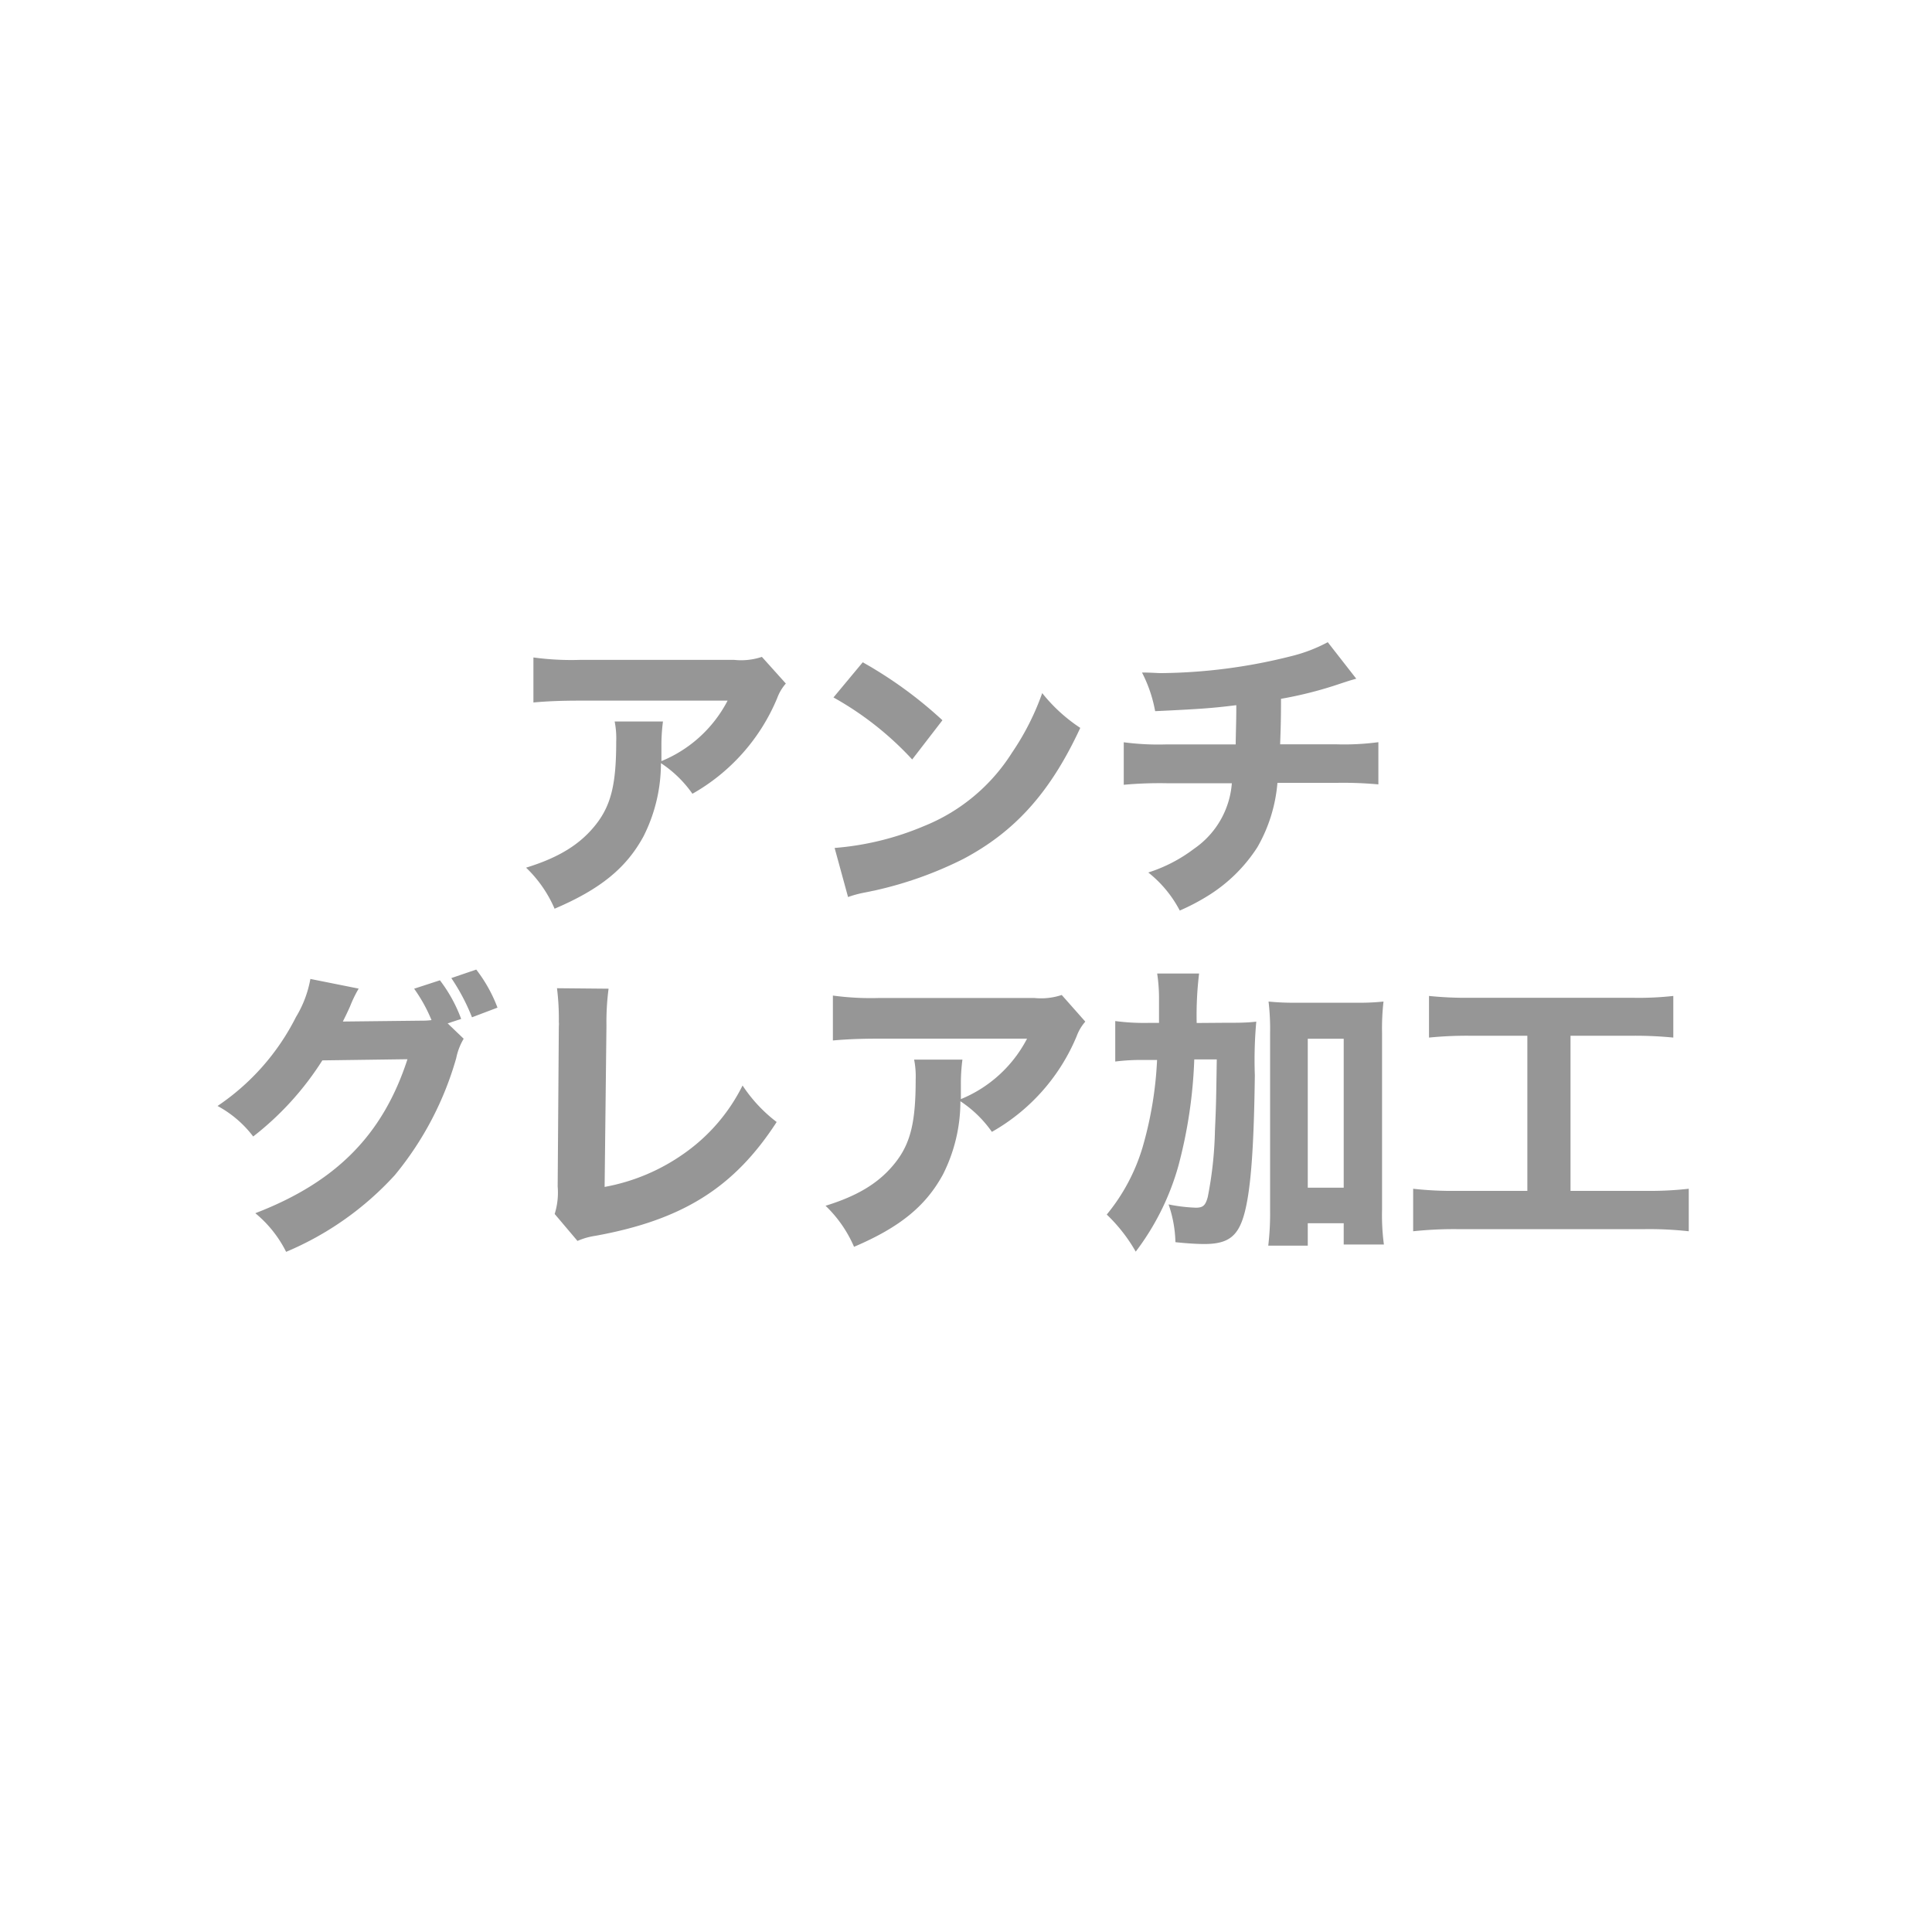 <svg id="レイヤー_1" data-name="レイヤー 1" xmlns="http://www.w3.org/2000/svg" viewBox="0 0 200 200"><defs><style>.cls-1{fill:#969696;}</style></defs><title>svg-fn-Anti-Glare</title><path class="cls-1" d="M81.35,70.76a4.77,4.77,0,0,0-.9,1.52,20.34,20.34,0,0,1-8.77,9.89A12.1,12.1,0,0,0,68.42,79a16.77,16.77,0,0,1-1.8,7.57c-1.77,3.26-4.43,5.46-9.21,7.5a13,13,0,0,0-2.95-4.25c3.41-1.05,5.61-2.42,7.22-4.46s2.11-4.28,2.11-8.59a8.92,8.92,0,0,0-.16-2.08h5a19.11,19.11,0,0,0-.16,2.64c0,.16,0,.56,0,1.46a13.46,13.46,0,0,0,6.85-6.26H60c-1.86,0-3.38.06-4.78.19V68.06a29.06,29.06,0,0,0,4.84.25H76A6.77,6.77,0,0,0,78.87,68Z"/><path class="cls-1" d="M89.31,68.56a43.43,43.43,0,0,1,8.25,6l-3.13,4.06a32.76,32.76,0,0,0-8.15-6.42ZM86.4,87.78a29.64,29.64,0,0,0,9.24-2.26,19.26,19.26,0,0,0,9.12-7.6,26.85,26.85,0,0,0,3.13-6.17,16.87,16.87,0,0,0,3.94,3.6C108.75,82,105.09,86.08,99.7,88.93a39.39,39.39,0,0,1-9,3.22l-1.36.28a11.31,11.31,0,0,0-1.55.43Z"/><path class="cls-1" d="M140.4,70.26c-.68.19-.68.19-1.71.53a40.62,40.62,0,0,1-6.08,1.55c0,2.67-.06,3.69-.09,4.71h5.77a26.82,26.82,0,0,0,4.4-.22v4.37a40.13,40.13,0,0,0-4.31-.16h-6.14a16,16,0,0,1-2.08,6.67,16.23,16.23,0,0,1-5.08,5,22.35,22.35,0,0,1-2.95,1.55,12.29,12.29,0,0,0-3.26-3.94,15.7,15.7,0,0,0,4.77-2.48,9.05,9.05,0,0,0,3.88-6.76h-6.79a41,41,0,0,0-4.4.16V76.84a27.23,27.23,0,0,0,4.46.22h7.13c0-.81.06-2.39.06-3.53V73c-2.48.31-3.75.4-8.4.62a14.25,14.25,0,0,0-1.36-4c1,0,1.52.06,2,.06a56.64,56.64,0,0,0,13.39-1.74,16.15,16.15,0,0,0,3.84-1.46Z"/><path class="cls-1" d="M48,107.53a6.39,6.39,0,0,0-.77,2,33.29,33.29,0,0,1-6.36,12.12,32,32,0,0,1-11.25,7.94,12.31,12.31,0,0,0-3.19-4c8.37-3.22,13.21-8.12,15.75-15.94l-8.81.12a30.87,30.87,0,0,1-7.16,7.88,11.42,11.42,0,0,0-3.69-3.16,24.22,24.22,0,0,0,8.12-9.21,11.48,11.48,0,0,0,1.49-3.94l5,1a13,13,0,0,0-.9,1.86c-.28.62-.4.87-.74,1.55l8.06-.09c.34,0,.65,0,1.12-.06a16,16,0,0,0-1.8-3.25l2.67-.87a15.2,15.2,0,0,1,2.2,4l-1.4.46Zm1.3-7.16a15.1,15.1,0,0,1,2.2,3.94l-2.64,1a20.84,20.84,0,0,0-2.14-4.06Z"/><path class="cls-1" d="M63,102.35a26.52,26.52,0,0,0-.22,3.84l-.19,16.68a20.6,20.6,0,0,0,8.28-3.5,18.83,18.83,0,0,0,6-7,15.35,15.35,0,0,0,3.53,3.78c-4.4,6.79-9.74,10.14-18.76,11.78a7.24,7.24,0,0,0-1.86.53l-2.36-2.79a7.45,7.45,0,0,0,.31-2.85l.12-16.59a2,2,0,0,0,0-.43,25.45,25.45,0,0,0-.19-3.5Z"/><path class="cls-1" d="M112.35,105.76a4.77,4.77,0,0,0-.9,1.52,20.34,20.34,0,0,1-8.77,9.89A12.1,12.1,0,0,0,99.42,114a16.77,16.77,0,0,1-1.8,7.57c-1.77,3.26-4.43,5.46-9.21,7.5a13,13,0,0,0-2.95-4.25c3.41-1.05,5.61-2.42,7.22-4.46s2.11-4.28,2.11-8.59a8.92,8.92,0,0,0-.16-2.08h5a19.09,19.09,0,0,0-.16,2.63c0,.16,0,.56,0,1.46a13.46,13.46,0,0,0,6.85-6.26H91c-1.86,0-3.38.06-4.78.19v-4.65a29.06,29.06,0,0,0,4.84.25h16a6.78,6.78,0,0,0,2.85-.31Z"/><path class="cls-1" d="M126.48,105.88c1.61,0,2.57,0,3.57-.12a44.29,44.29,0,0,0-.15,5.55c-.09,7-.37,11.41-1,14s-1.64,3.47-4.22,3.47c-.74,0-1.77-.06-3-.19a12.81,12.81,0,0,0-.71-3.91,17,17,0,0,0,2.82.34c.74,0,1-.22,1.24-1.12a39.44,39.44,0,0,0,.74-6.82c.12-2.73.12-2.85.19-7.41h-2.33A49.23,49.23,0,0,1,122,120.64a26.45,26.45,0,0,1-4.43,8.93,16.73,16.73,0,0,0-3-3.84,19.84,19.84,0,0,0,3.72-7,38.81,38.81,0,0,0,1.49-9h-1.33a20.93,20.93,0,0,0-3,.16V105.7a22.8,22.8,0,0,0,3.41.19h1.12c0-.84,0-.84,0-2.29a17.32,17.32,0,0,0-.19-2.82h4.34a35.84,35.84,0,0,0-.25,5.12Zm8.9,23.07h-4.09a28.3,28.3,0,0,0,.19-3.6V106.94a24.28,24.28,0,0,0-.16-3.26,25.46,25.46,0,0,0,2.85.12h6.17a24,24,0,0,0,2.88-.12,24.58,24.58,0,0,0-.15,3.26V125.2a23.2,23.2,0,0,0,.19,3.63H139.1v-2.2h-3.72Zm0-6h3.72V107.53h-3.72Z"/><path class="cls-1" d="M152.15,107.22a39.66,39.66,0,0,0-4.22.19v-4.31a37,37,0,0,0,4.28.19H169a32.22,32.22,0,0,0,4.22-.19v4.31a40.26,40.26,0,0,0-4.19-.19h-6.45v16.06h7.78a36.49,36.49,0,0,0,4.46-.22v4.4a37.38,37.38,0,0,0-4.5-.22H150.75a40.06,40.06,0,0,0-4.46.22v-4.4a36.9,36.9,0,0,0,4.53.22h7.29V107.22Z"/></svg>